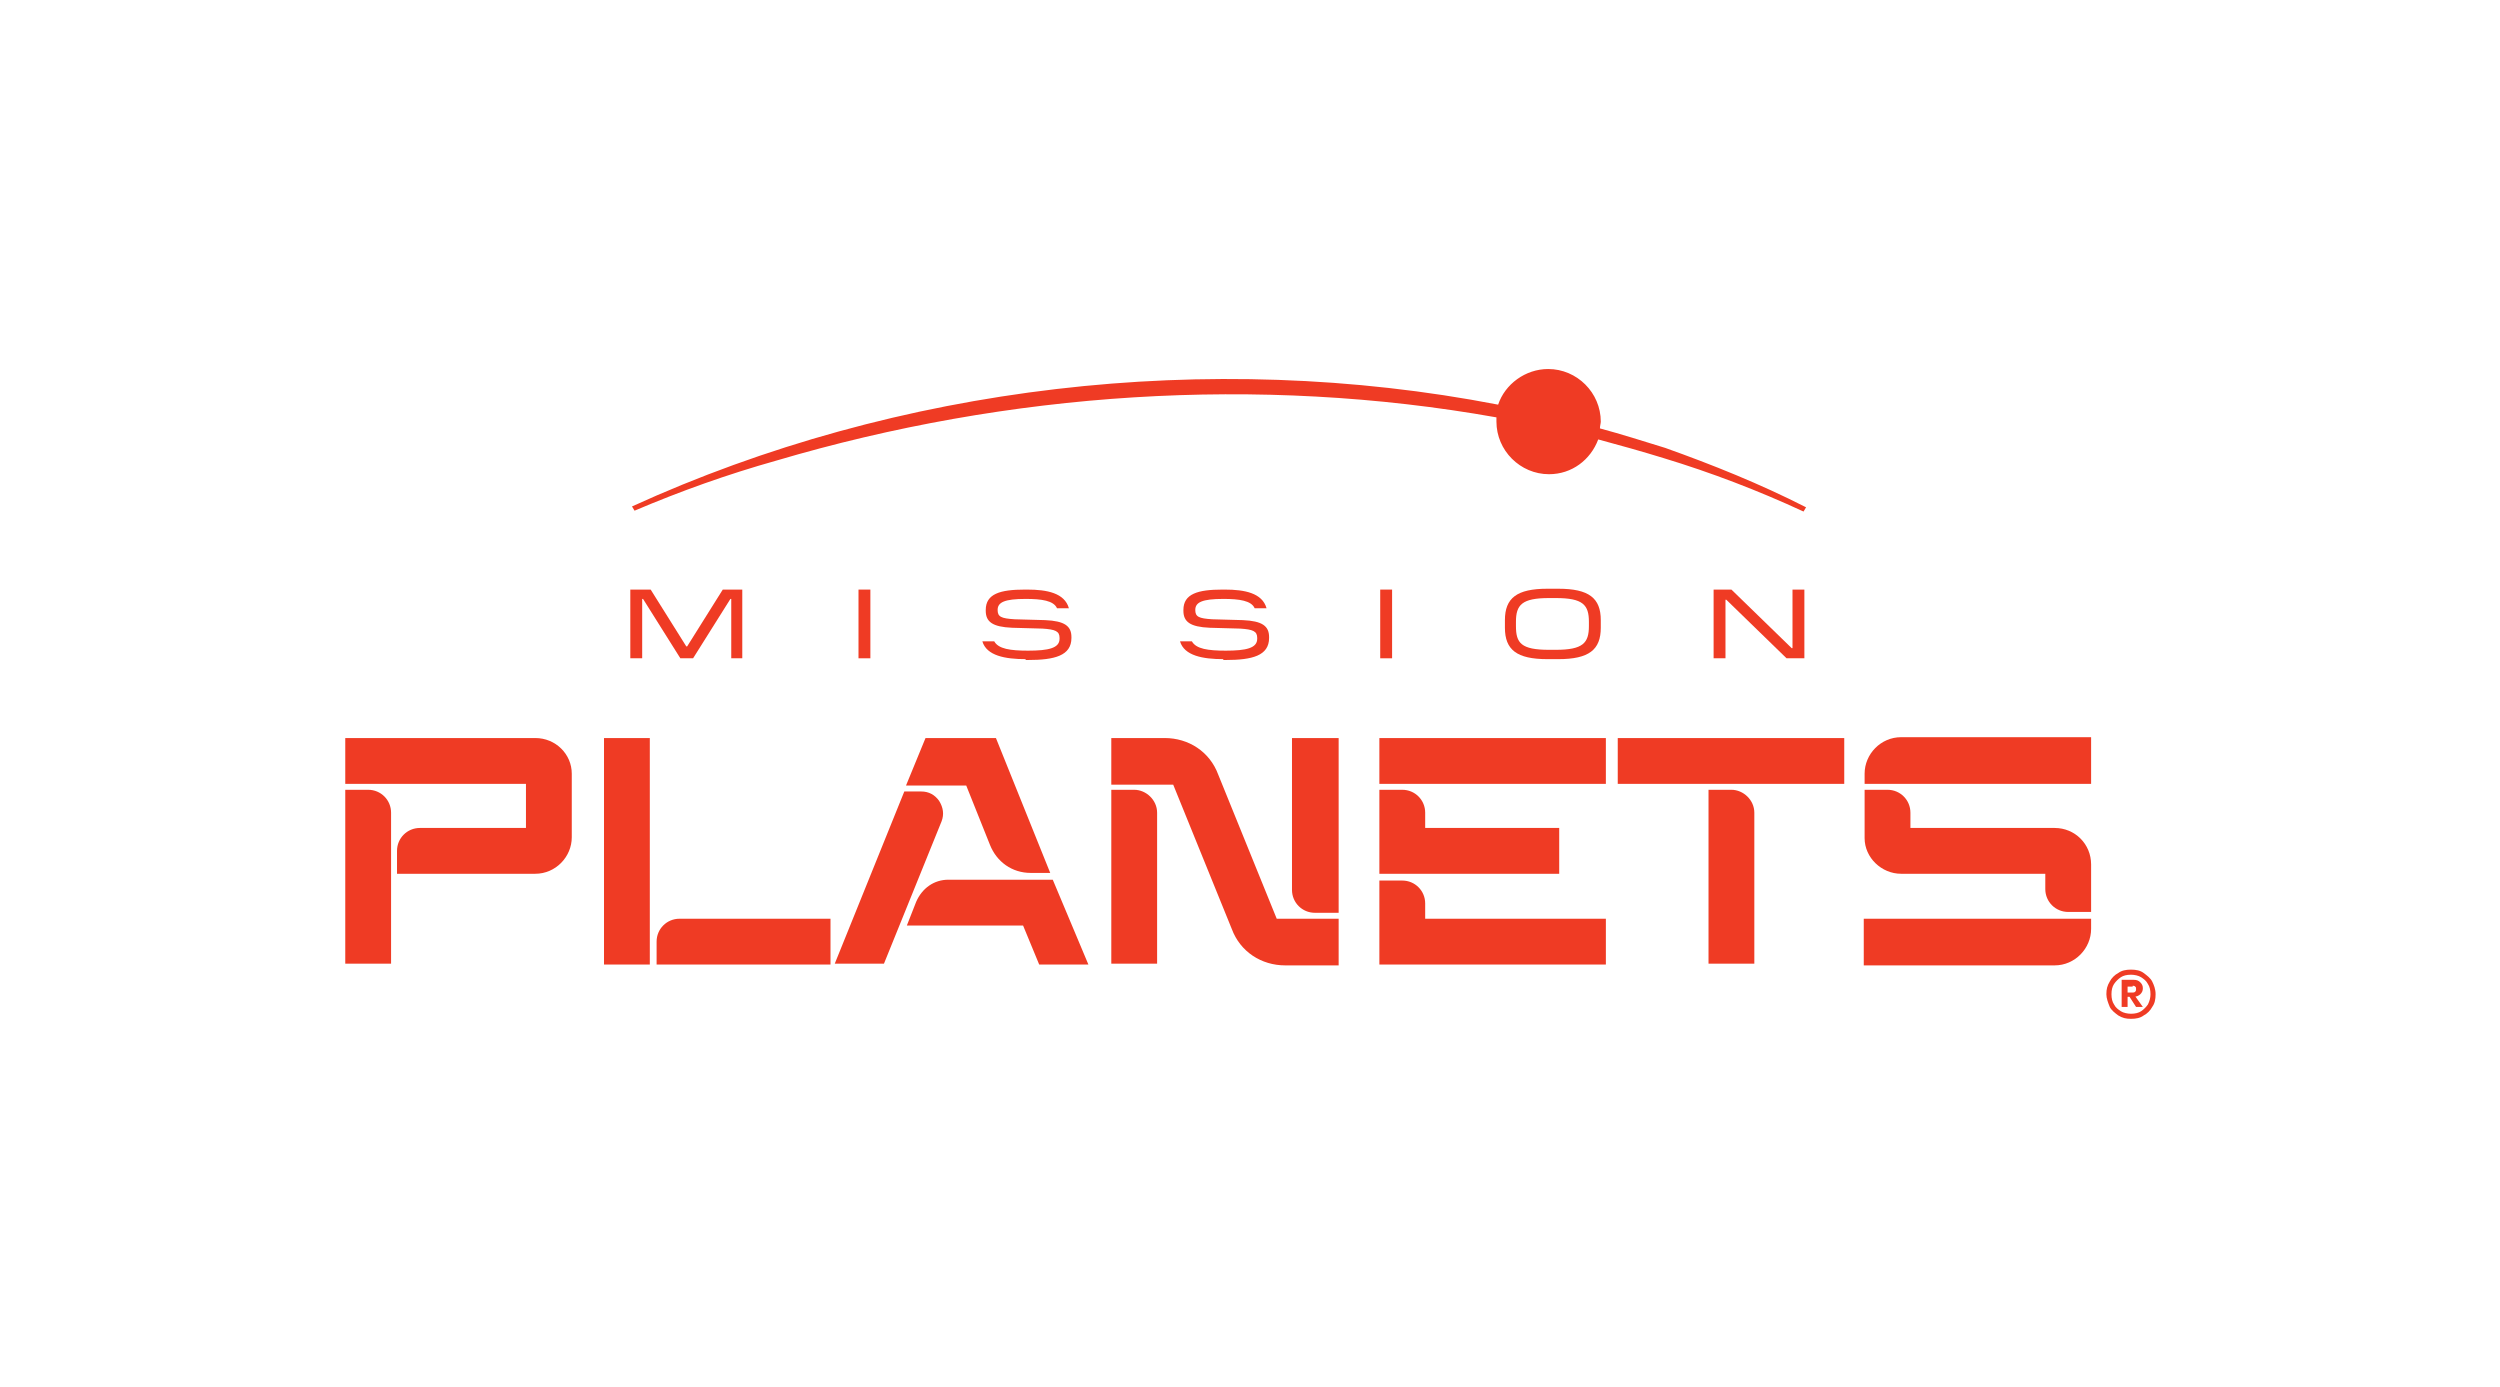 <?xml version="1.0" encoding="utf-8"?>
<!-- Generator: Adobe Illustrator 27.6.1, SVG Export Plug-In . SVG Version: 6.00 Build 0)  -->
<svg version="1.1" id="Layer_1" xmlns="http://www.w3.org/2000/svg" xmlns:xlink="http://www.w3.org/1999/xlink" x="0px" y="0px"
	 viewBox="0 0 294.7 163.5" style="enable-background:new 0 0 294.7 163.5;" xml:space="preserve">
<style type="text/css">
	.st0{fill:#EF3B24;}
</style>
<g>
	<g>
		<g>
			<g>
				<path class="st0" d="M67.4,91.2v7.5c0,2.3-1.9,4.3-4.3,4.3H46.8v-2.7c0-1.5,1.2-2.7,2.7-2.7H62v-5.2H40.7V87H41
					c7.4,0,14.7,0,22.1,0C65.5,87,67.4,88.9,67.4,91.2z M46.1,95.8v17.8h-5.4V93.1h2.7C44.9,93.1,46.1,94.3,46.1,95.8z"/>
				<path class="st0" d="M71.2,113.7V87h5.4v26.7H71.2z M97.9,108.3v5.4H77.4V111c0-1.5,1.2-2.7,2.7-2.7H97.9z"/>
				<path class="st0" d="M111,96.8l-6.8,16.8h-5.8l8.2-20.3h2c0.9,0,1.6,0.4,2.1,1.1C111.2,95.2,111.3,96,111,96.8z M128.3,113.7
					h-5.8l-1.9-4.6h-13.7l1.1-2.8c0,0,0,0,0,0c0.7-1.6,2.1-2.6,3.8-2.6l12.3,0L128.3,113.7z M113.9,92.6h-7.1l2.3-5.6h8.3l6.4,15.9
					h-2.3c-2.2,0-4-1.3-4.8-3.3L113.9,92.6z"/>
				<path class="st0" d="M136.4,95.8v17.8h-5.4V93.1h2.7C135.1,93.1,136.4,94.3,136.4,95.8z M150.5,108.3h7.3v1.2c0,0,0,4.3,0,4.3
					h-6.3c-2.8,0-5.3-1.6-6.3-4.3l-6.9-17h-7.3v-1.2c0,0,0-4.3,0-4.3h6.3c2.8,0,5.3,1.6,6.3,4.3L150.5,108.3z M157.8,87v20.6H155
					c-1.5,0-2.7-1.2-2.7-2.7V87H157.8z"/>
				<path class="st0" d="M162.6,92.4V87h26.7v5.4H162.6z M183.9,103h-21.3v-9.9h2.7c1.5,0,2.7,1.2,2.7,2.7v1.8h15.8V103z M168,108.3
					h21.3v5.4h-26.7v-9.9h2.7c1.5,0,2.7,1.2,2.7,2.7V108.3z"/>
				<path class="st0" d="M190.7,92.4V87h26.7v5.4H190.7z M206.8,95.8v17.8h-5.4V93.1h2.7C205.5,93.1,206.8,94.3,206.8,95.8z"/>
				<path class="st0" d="M246.5,87v5.4h-26.7v-1.2c0-2.3,1.9-4.3,4.3-4.3H246.5z M246.5,101.9c0,1.8,0,3.9,0,5.6h-2.7
					c-1.5,0-2.7-1.2-2.7-2.7V103h-17c-2.3,0-4.3-1.9-4.3-4.2c0-1.8,0-3.5,0-5.3v-0.4h2.7c1.5,0,2.7,1.2,2.7,2.7v1.8h17
					C244.6,97.6,246.5,99.5,246.5,101.9z M219.8,108.3h26.7v1.2c0,2.3-1.9,4.3-4.3,4.3h-22.5V108.3z"/>
			</g>
			<path class="st0" d="M196.3,52.8c-2.6-0.8-5.1-1.6-7.7-2.3c0-0.3,0.1-0.6,0.1-0.8c0-3.4-2.8-6.2-6.2-6.2c-2.7,0-5.1,1.8-5.9,4.2
				c-34.1-6.6-70.8-2.3-102.1,12l0.3,0.5c5.4-2.3,11-4.3,16.7-5.9c27.4-8.1,56.8-10.1,84.9-5.1c0,0.2,0,0.3,0,0.5
				c0,3.4,2.8,6.2,6.2,6.2c2.7,0,4.9-1.7,5.8-4.1c2.6,0.7,5.1,1.4,7.7,2.2c5.6,1.7,11.1,3.8,16.5,6.3l0.3-0.5
				C207.4,57,201.9,54.8,196.3,52.8z"/>
		</g>
		<g>
			<path class="st0" d="M87.6,77.6h-1.4v-7h-0.1l-4.4,7h-1.5l-4.4-7h-0.1v7h-1.4v-8.1h2.4l4.2,6.7h0.1l4.2-6.7h2.3V77.6z"/>
			<path class="st0" d="M102.6,77.6h-1.4v-8.1h1.4V77.6z"/>
			<path class="st0" d="M120.9,77.7c-2.4,0-4.6-0.4-5.1-2.1h1.4c0.5,0.9,1.9,1.1,4,1.1c2.4,0,3.7-0.3,3.7-1.4v-0.1
				c0-0.8-0.5-1-2-1.1l-3.6-0.1c-2.3-0.1-3.1-0.7-3.1-2v-0.1c0-1.9,1.7-2.4,4.6-2.4h0.3c2.3,0,4.4,0.4,4.9,2.2h-1.4
				c-0.4-0.9-1.8-1.1-3.7-1.1c-2.5,0-3.3,0.4-3.3,1.3v0c0,0.8,0.4,1,2,1.1l3.6,0.1c2.3,0.1,3.1,0.7,3.1,2v0.1c0,2.1-2,2.6-5.1,2.6
				H120.9z"/>
			<path class="st0" d="M144.2,77.7c-2.4,0-4.6-0.4-5.1-2.1h1.4c0.5,0.9,1.9,1.1,4,1.1c2.4,0,3.7-0.3,3.7-1.4v-0.1
				c0-0.8-0.5-1-2-1.1l-3.6-0.1c-2.3-0.1-3.1-0.7-3.1-2v-0.1c0-1.9,1.7-2.4,4.6-2.4h0.3c2.3,0,4.4,0.4,4.9,2.2h-1.4
				c-0.4-0.9-1.8-1.1-3.7-1.1c-2.5,0-3.3,0.4-3.3,1.3v0c0,0.8,0.4,1,2,1.1l3.6,0.1c2.3,0.1,3.1,0.7,3.1,2v0.1c0,2.1-2,2.6-5.1,2.6
				H144.2z"/>
			<path class="st0" d="M164.1,77.6h-1.4v-8.1h1.4V77.6z"/>
			<path class="st0" d="M182.4,77.7c-3.6,0-5-1.1-5-3.7v-0.9c0-2.6,1.4-3.7,5-3.7h1.3c3.6,0,5,1.1,5,3.7V74c0,2.6-1.4,3.7-5,3.7
				H182.4z M183.4,76.6c3.2,0,3.9-0.8,3.9-2.8v-0.5c0-2-0.7-2.8-3.9-2.8h-0.8c-3.2,0-3.9,0.8-3.9,2.8v0.5c0,2,0.6,2.8,3.9,2.8H183.4
				z"/>
			<path class="st0" d="M212.7,77.6h-2.1l-7.1-6.9h-0.1v6.9H202v-8.1h2.1l7.1,6.9h0.1v-6.9h1.4V77.6z"/>
		</g>
	</g>
	<g>
		<path class="st0" d="M248.3,117.2c0-0.6,0.1-1,0.4-1.5c0.2-0.4,0.6-0.8,1-1c0.4-0.3,0.9-0.4,1.5-0.4c0.6,0,1.1,0.1,1.5,0.4
			c0.4,0.3,0.8,0.6,1,1c0.2,0.4,0.4,0.9,0.4,1.5c0,0.6-0.1,1.1-0.4,1.5c-0.2,0.4-0.6,0.8-1,1c-0.4,0.3-0.9,0.4-1.5,0.4
			c-0.6,0-1-0.1-1.5-0.4c-0.4-0.3-0.8-0.6-1-1C248.5,118.2,248.3,117.7,248.3,117.2z M248.9,117.2c0,0.5,0.1,0.9,0.3,1.2
			c0.2,0.4,0.5,0.6,0.8,0.8c0.3,0.2,0.8,0.3,1.2,0.3c0.5,0,0.9-0.1,1.2-0.3c0.3-0.2,0.6-0.5,0.8-0.8c0.2-0.4,0.3-0.8,0.3-1.2
			c0-0.5-0.1-0.9-0.3-1.2c-0.2-0.4-0.5-0.6-0.8-0.8c-0.3-0.2-0.8-0.3-1.2-0.3c-0.5,0-0.9,0.1-1.2,0.3c-0.3,0.2-0.6,0.5-0.8,0.8
			C249,116.3,248.9,116.7,248.9,117.2z M250.1,115.6v3.1h0.7v-1.2h0.7c0.3,0,0.6-0.1,0.8-0.3c0.2-0.2,0.3-0.4,0.3-0.7
			c0-0.3-0.1-0.5-0.3-0.7c-0.2-0.2-0.4-0.3-0.8-0.3H250.1z M251.4,116.2c0.1,0,0.2,0,0.3,0.1c0.1,0.1,0.1,0.1,0.1,0.3
			c0,0.1,0,0.2-0.1,0.3c-0.1,0.1-0.2,0.1-0.3,0.1h-0.6v-0.7H251.4z M251.8,118.7l0.8,0l-1-1.4h-0.7L251.8,118.7z"/>
	</g>
</g>
</svg>
